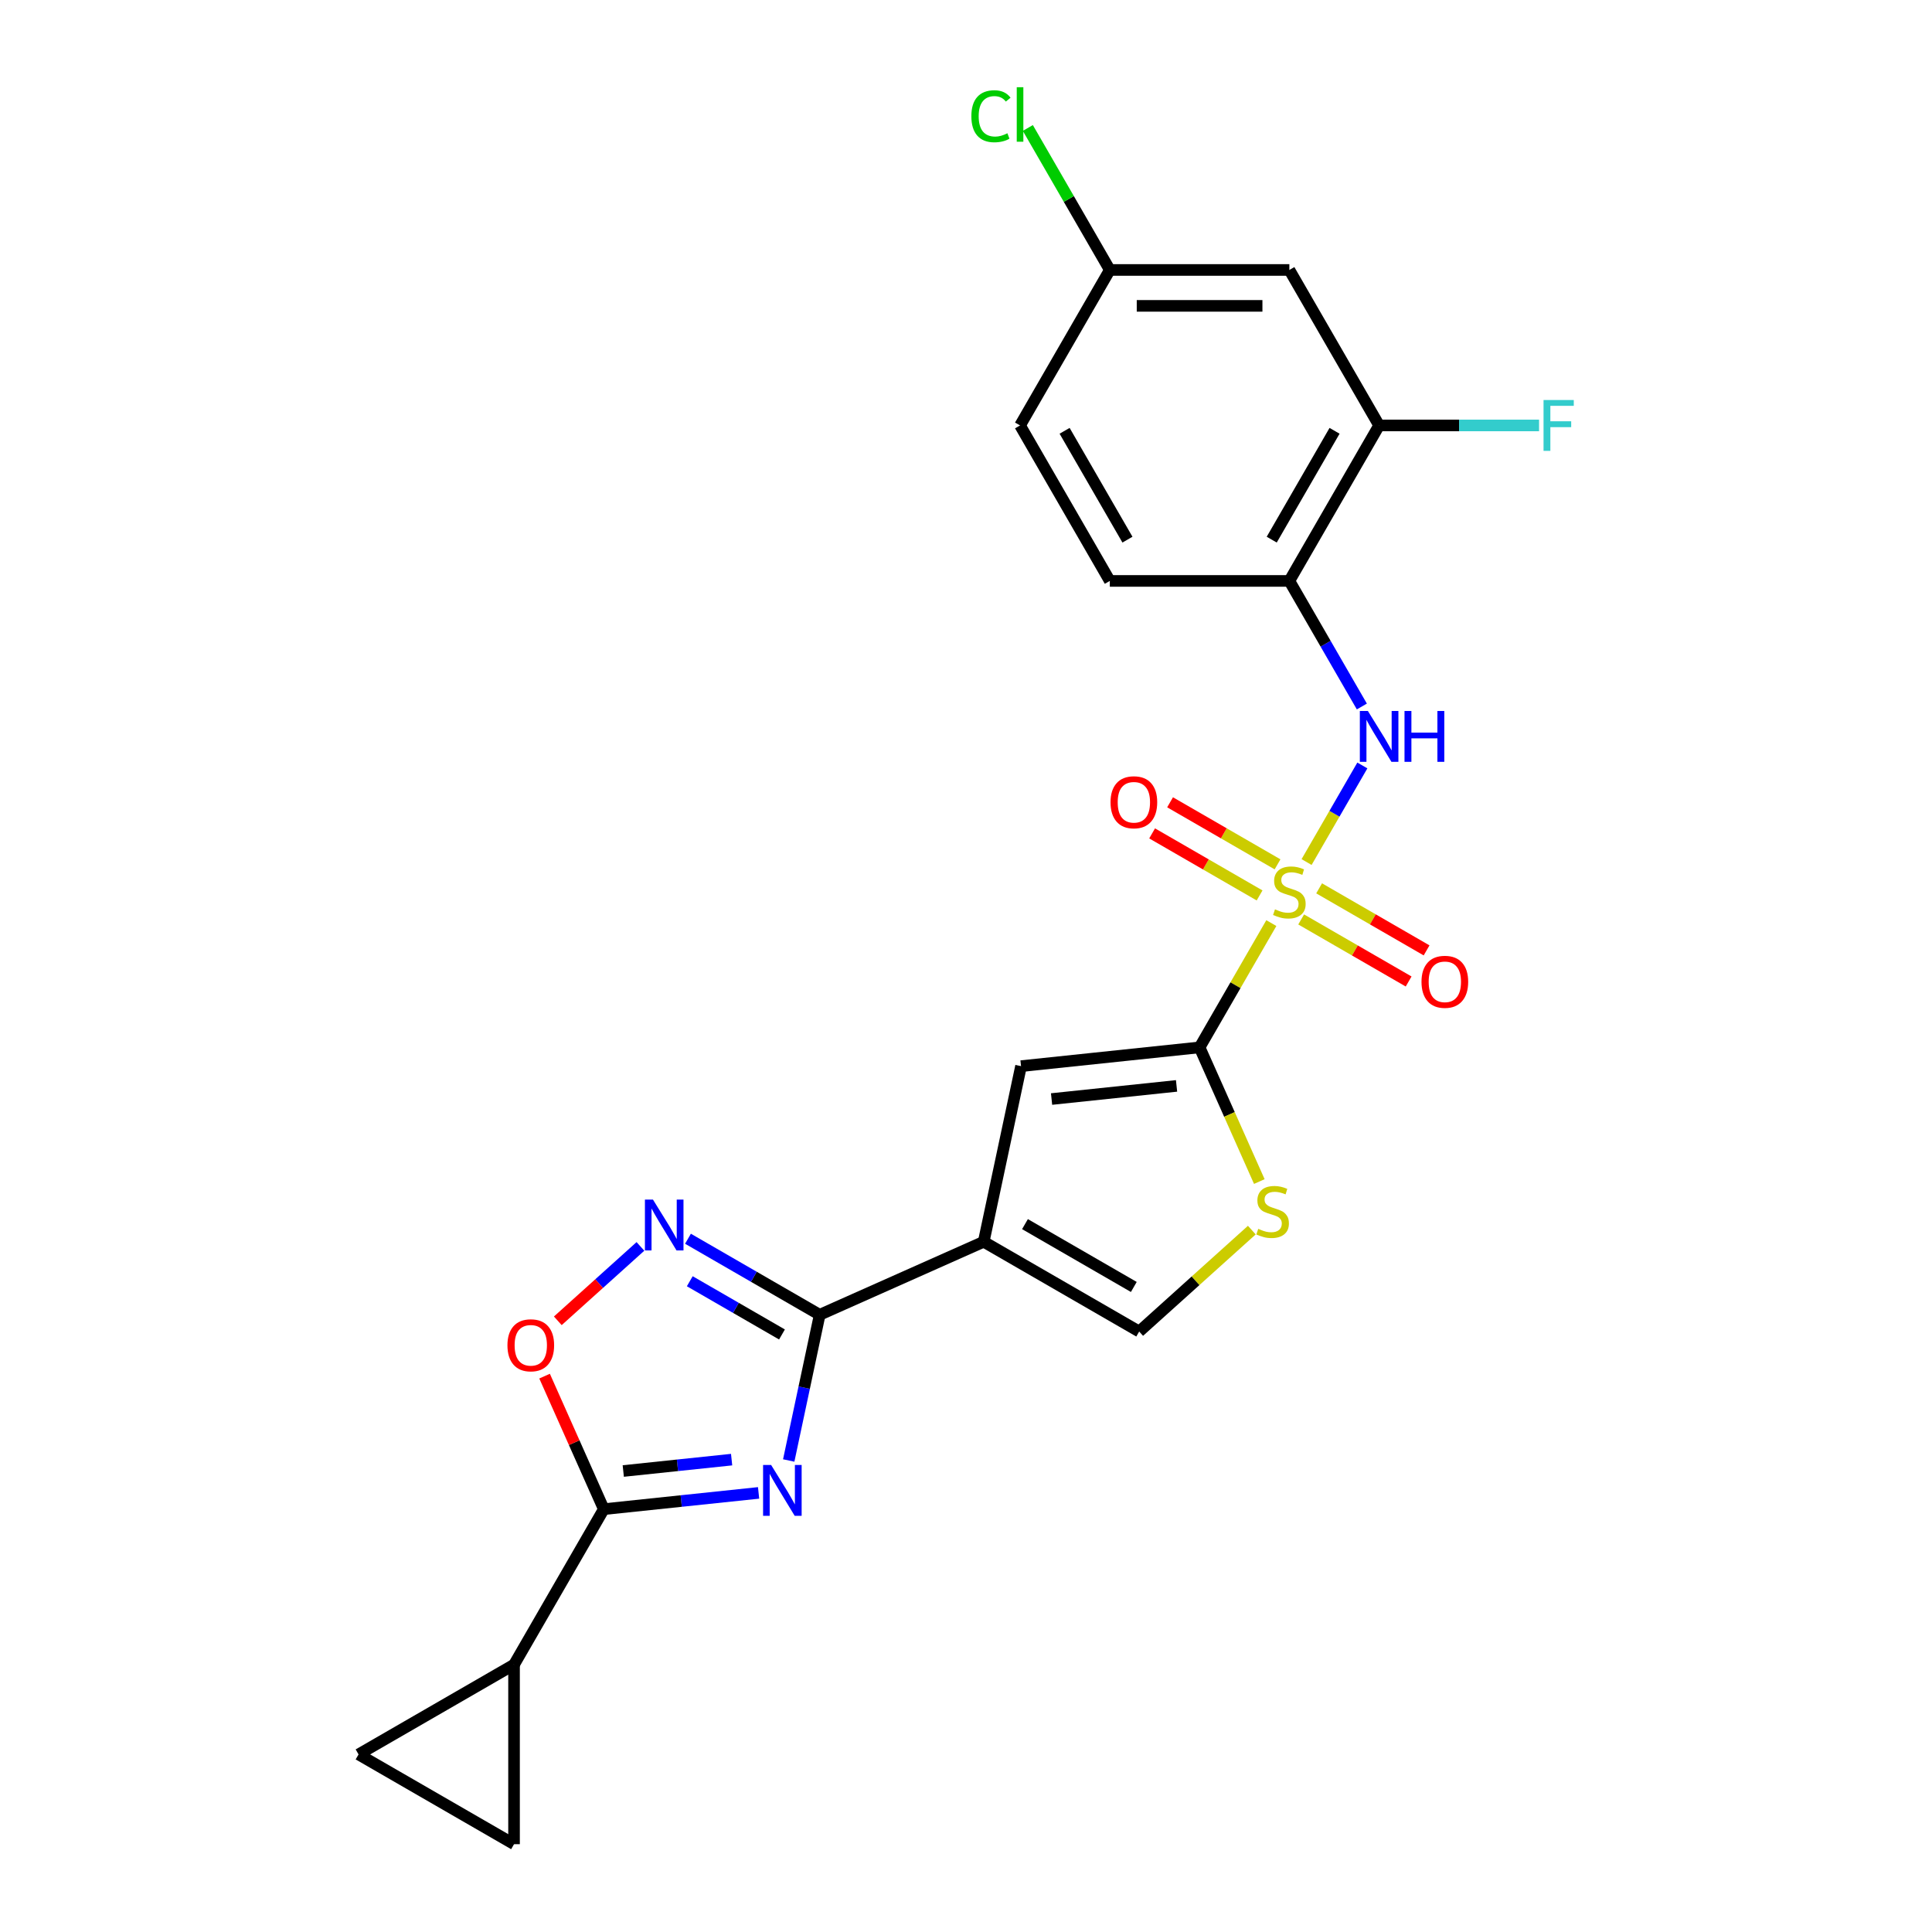 <?xml version='1.0' encoding='iso-8859-1'?>
<svg version='1.1' baseProfile='full'
              xmlns='http://www.w3.org/2000/svg'
                      xmlns:rdkit='http://www.rdkit.org/xml'
                      xmlns:xlink='http://www.w3.org/1999/xlink'
                  xml:space='preserve'
width='1000px' height='1000px' viewBox='0 0 1000 1000'>
<!-- END OF HEADER -->
<rect style='opacity:1.0;fill:#FFFFFF;stroke:none' width='1000' height='1000' x='0' y='0'> </rect>
<path class='bond-1' d='M 658.043,477.793 L 639.473,509.956' style='fill:none;fill-rule:evenodd;stroke:#CCCC00;stroke-width:6px;stroke-linecap:butt;stroke-linejoin:miter;stroke-opacity:1' />
<path class='bond-1' d='M 639.473,509.956 L 620.903,542.12' style='fill:none;fill-rule:evenodd;stroke:#000000;stroke-width:6px;stroke-linecap:butt;stroke-linejoin:miter;stroke-opacity:1' />
<path class='bond-7' d='M 676.284,446.197 L 690.717,421.198' style='fill:none;fill-rule:evenodd;stroke:#CCCC00;stroke-width:6px;stroke-linecap:butt;stroke-linejoin:miter;stroke-opacity:1' />
<path class='bond-7' d='M 690.717,421.198 L 705.151,396.2' style='fill:none;fill-rule:evenodd;stroke:#0000FF;stroke-width:6px;stroke-linecap:butt;stroke-linejoin:miter;stroke-opacity:1' />
<path class='bond-16' d='M 661.253,447.381 L 633.441,431.324' style='fill:none;fill-rule:evenodd;stroke:#CCCC00;stroke-width:6px;stroke-linecap:butt;stroke-linejoin:miter;stroke-opacity:1' />
<path class='bond-16' d='M 633.441,431.324 L 605.629,415.267' style='fill:none;fill-rule:evenodd;stroke:#FF0000;stroke-width:6px;stroke-linecap:butt;stroke-linejoin:miter;stroke-opacity:1' />
<path class='bond-16' d='M 651.96,463.477 L 624.148,447.42' style='fill:none;fill-rule:evenodd;stroke:#CCCC00;stroke-width:6px;stroke-linecap:butt;stroke-linejoin:miter;stroke-opacity:1' />
<path class='bond-16' d='M 624.148,447.42 L 596.336,431.362' style='fill:none;fill-rule:evenodd;stroke:#FF0000;stroke-width:6px;stroke-linecap:butt;stroke-linejoin:miter;stroke-opacity:1' />
<path class='bond-17' d='M 673.482,475.903 L 701.294,491.96' style='fill:none;fill-rule:evenodd;stroke:#CCCC00;stroke-width:6px;stroke-linecap:butt;stroke-linejoin:miter;stroke-opacity:1' />
<path class='bond-17' d='M 701.294,491.96 L 729.106,508.017' style='fill:none;fill-rule:evenodd;stroke:#FF0000;stroke-width:6px;stroke-linecap:butt;stroke-linejoin:miter;stroke-opacity:1' />
<path class='bond-17' d='M 682.775,459.807 L 710.587,475.864' style='fill:none;fill-rule:evenodd;stroke:#CCCC00;stroke-width:6px;stroke-linecap:butt;stroke-linejoin:miter;stroke-opacity:1' />
<path class='bond-17' d='M 710.587,475.864 L 738.399,491.921' style='fill:none;fill-rule:evenodd;stroke:#FF0000;stroke-width:6px;stroke-linecap:butt;stroke-linejoin:miter;stroke-opacity:1' />
<path class='bond-0' d='M 408.239,755.944 L 416.255,718.236' style='fill:none;fill-rule:evenodd;stroke:#0000FF;stroke-width:6px;stroke-linecap:butt;stroke-linejoin:miter;stroke-opacity:1' />
<path class='bond-0' d='M 416.255,718.236 L 424.27,680.528' style='fill:none;fill-rule:evenodd;stroke:#000000;stroke-width:6px;stroke-linecap:butt;stroke-linejoin:miter;stroke-opacity:1' />
<path class='bond-4' d='M 392.645,772.719 L 352.587,776.929' style='fill:none;fill-rule:evenodd;stroke:#0000FF;stroke-width:6px;stroke-linecap:butt;stroke-linejoin:miter;stroke-opacity:1' />
<path class='bond-4' d='M 352.587,776.929 L 312.53,781.139' style='fill:none;fill-rule:evenodd;stroke:#000000;stroke-width:6px;stroke-linecap:butt;stroke-linejoin:miter;stroke-opacity:1' />
<path class='bond-4' d='M 378.685,755.498 L 350.645,758.445' style='fill:none;fill-rule:evenodd;stroke:#0000FF;stroke-width:6px;stroke-linecap:butt;stroke-linejoin:miter;stroke-opacity:1' />
<path class='bond-4' d='M 350.645,758.445 L 322.604,761.392' style='fill:none;fill-rule:evenodd;stroke:#000000;stroke-width:6px;stroke-linecap:butt;stroke-linejoin:miter;stroke-opacity:1' />
<path class='bond-6' d='M 620.903,542.12 L 528.484,551.834' style='fill:none;fill-rule:evenodd;stroke:#000000;stroke-width:6px;stroke-linecap:butt;stroke-linejoin:miter;stroke-opacity:1' />
<path class='bond-6' d='M 608.983,562.061 L 544.29,568.86' style='fill:none;fill-rule:evenodd;stroke:#000000;stroke-width:6px;stroke-linecap:butt;stroke-linejoin:miter;stroke-opacity:1' />
<path class='bond-8' d='M 620.903,542.12 L 636.364,576.845' style='fill:none;fill-rule:evenodd;stroke:#000000;stroke-width:6px;stroke-linecap:butt;stroke-linejoin:miter;stroke-opacity:1' />
<path class='bond-8' d='M 636.364,576.845 L 651.824,611.569' style='fill:none;fill-rule:evenodd;stroke:#CCCC00;stroke-width:6px;stroke-linecap:butt;stroke-linejoin:miter;stroke-opacity:1' />
<path class='bond-2' d='M 424.27,680.528 L 509.164,642.731' style='fill:none;fill-rule:evenodd;stroke:#000000;stroke-width:6px;stroke-linecap:butt;stroke-linejoin:miter;stroke-opacity:1' />
<path class='bond-5' d='M 424.27,680.528 L 390.182,660.848' style='fill:none;fill-rule:evenodd;stroke:#000000;stroke-width:6px;stroke-linecap:butt;stroke-linejoin:miter;stroke-opacity:1' />
<path class='bond-5' d='M 390.182,660.848 L 356.095,641.168' style='fill:none;fill-rule:evenodd;stroke:#0000FF;stroke-width:6px;stroke-linecap:butt;stroke-linejoin:miter;stroke-opacity:1' />
<path class='bond-5' d='M 404.751,690.72 L 380.89,676.944' style='fill:none;fill-rule:evenodd;stroke:#000000;stroke-width:6px;stroke-linecap:butt;stroke-linejoin:miter;stroke-opacity:1' />
<path class='bond-5' d='M 380.89,676.944 L 357.028,663.167' style='fill:none;fill-rule:evenodd;stroke:#0000FF;stroke-width:6px;stroke-linecap:butt;stroke-linejoin:miter;stroke-opacity:1' />
<path class='bond-3' d='M 509.164,642.731 L 528.484,551.834' style='fill:none;fill-rule:evenodd;stroke:#000000;stroke-width:6px;stroke-linecap:butt;stroke-linejoin:miter;stroke-opacity:1' />
<path class='bond-24' d='M 509.164,642.731 L 589.642,689.195' style='fill:none;fill-rule:evenodd;stroke:#000000;stroke-width:6px;stroke-linecap:butt;stroke-linejoin:miter;stroke-opacity:1' />
<path class='bond-24' d='M 530.528,633.605 L 586.863,666.13' style='fill:none;fill-rule:evenodd;stroke:#000000;stroke-width:6px;stroke-linecap:butt;stroke-linejoin:miter;stroke-opacity:1' />
<path class='bond-11' d='M 312.53,781.139 L 266.066,861.617' style='fill:none;fill-rule:evenodd;stroke:#000000;stroke-width:6px;stroke-linecap:butt;stroke-linejoin:miter;stroke-opacity:1' />
<path class='bond-26' d='M 312.53,781.139 L 297.202,746.712' style='fill:none;fill-rule:evenodd;stroke:#000000;stroke-width:6px;stroke-linecap:butt;stroke-linejoin:miter;stroke-opacity:1' />
<path class='bond-26' d='M 297.202,746.712 L 281.874,712.285' style='fill:none;fill-rule:evenodd;stroke:#FF0000;stroke-width:6px;stroke-linecap:butt;stroke-linejoin:miter;stroke-opacity:1' />
<path class='bond-9' d='M 331.488,645.142 L 310.105,664.396' style='fill:none;fill-rule:evenodd;stroke:#0000FF;stroke-width:6px;stroke-linecap:butt;stroke-linejoin:miter;stroke-opacity:1' />
<path class='bond-9' d='M 310.105,664.396 L 288.722,683.649' style='fill:none;fill-rule:evenodd;stroke:#FF0000;stroke-width:6px;stroke-linecap:butt;stroke-linejoin:miter;stroke-opacity:1' />
<path class='bond-12' d='M 704.893,365.682 L 686.13,333.184' style='fill:none;fill-rule:evenodd;stroke:#0000FF;stroke-width:6px;stroke-linecap:butt;stroke-linejoin:miter;stroke-opacity:1' />
<path class='bond-12' d='M 686.13,333.184 L 667.367,300.686' style='fill:none;fill-rule:evenodd;stroke:#000000;stroke-width:6px;stroke-linecap:butt;stroke-linejoin:miter;stroke-opacity:1' />
<path class='bond-10' d='M 647.94,636.703 L 618.791,662.949' style='fill:none;fill-rule:evenodd;stroke:#CCCC00;stroke-width:6px;stroke-linecap:butt;stroke-linejoin:miter;stroke-opacity:1' />
<path class='bond-10' d='M 618.791,662.949 L 589.642,689.195' style='fill:none;fill-rule:evenodd;stroke:#000000;stroke-width:6px;stroke-linecap:butt;stroke-linejoin:miter;stroke-opacity:1' />
<path class='bond-13' d='M 266.066,861.617 L 266.066,954.545' style='fill:none;fill-rule:evenodd;stroke:#000000;stroke-width:6px;stroke-linecap:butt;stroke-linejoin:miter;stroke-opacity:1' />
<path class='bond-14' d='M 266.066,861.617 L 185.588,908.081' style='fill:none;fill-rule:evenodd;stroke:#000000;stroke-width:6px;stroke-linecap:butt;stroke-linejoin:miter;stroke-opacity:1' />
<path class='bond-15' d='M 667.367,300.686 L 713.832,220.208' style='fill:none;fill-rule:evenodd;stroke:#000000;stroke-width:6px;stroke-linecap:butt;stroke-linejoin:miter;stroke-opacity:1' />
<path class='bond-15' d='M 658.241,279.321 L 690.766,222.986' style='fill:none;fill-rule:evenodd;stroke:#000000;stroke-width:6px;stroke-linecap:butt;stroke-linejoin:miter;stroke-opacity:1' />
<path class='bond-19' d='M 667.367,300.686 L 574.439,300.686' style='fill:none;fill-rule:evenodd;stroke:#000000;stroke-width:6px;stroke-linecap:butt;stroke-linejoin:miter;stroke-opacity:1' />
<path class='bond-27' d='M 266.066,954.545 L 185.588,908.081' style='fill:none;fill-rule:evenodd;stroke:#000000;stroke-width:6px;stroke-linecap:butt;stroke-linejoin:miter;stroke-opacity:1' />
<path class='bond-18' d='M 713.832,220.208 L 667.367,139.73' style='fill:none;fill-rule:evenodd;stroke:#000000;stroke-width:6px;stroke-linecap:butt;stroke-linejoin:miter;stroke-opacity:1' />
<path class='bond-21' d='M 713.832,220.208 L 755.222,220.208' style='fill:none;fill-rule:evenodd;stroke:#000000;stroke-width:6px;stroke-linecap:butt;stroke-linejoin:miter;stroke-opacity:1' />
<path class='bond-21' d='M 755.222,220.208 L 796.612,220.208' style='fill:none;fill-rule:evenodd;stroke:#33CCCC;stroke-width:6px;stroke-linecap:butt;stroke-linejoin:miter;stroke-opacity:1' />
<path class='bond-25' d='M 667.367,139.73 L 574.439,139.73' style='fill:none;fill-rule:evenodd;stroke:#000000;stroke-width:6px;stroke-linecap:butt;stroke-linejoin:miter;stroke-opacity:1' />
<path class='bond-25' d='M 653.428,158.315 L 588.379,158.315' style='fill:none;fill-rule:evenodd;stroke:#000000;stroke-width:6px;stroke-linecap:butt;stroke-linejoin:miter;stroke-opacity:1' />
<path class='bond-22' d='M 574.439,300.686 L 527.975,220.208' style='fill:none;fill-rule:evenodd;stroke:#000000;stroke-width:6px;stroke-linecap:butt;stroke-linejoin:miter;stroke-opacity:1' />
<path class='bond-22' d='M 583.565,279.321 L 551.041,222.986' style='fill:none;fill-rule:evenodd;stroke:#000000;stroke-width:6px;stroke-linecap:butt;stroke-linejoin:miter;stroke-opacity:1' />
<path class='bond-20' d='M 574.439,139.73 L 527.975,220.208' style='fill:none;fill-rule:evenodd;stroke:#000000;stroke-width:6px;stroke-linecap:butt;stroke-linejoin:miter;stroke-opacity:1' />
<path class='bond-23' d='M 574.439,139.73 L 553.224,102.983' style='fill:none;fill-rule:evenodd;stroke:#000000;stroke-width:6px;stroke-linecap:butt;stroke-linejoin:miter;stroke-opacity:1' />
<path class='bond-23' d='M 553.224,102.983 L 532.008,66.237' style='fill:none;fill-rule:evenodd;stroke:#00CC00;stroke-width:6px;stroke-linecap:butt;stroke-linejoin:miter;stroke-opacity:1' />
<path  class='atom-0' d='M 659.933 470.674
Q 660.231 470.786, 661.457 471.306
Q 662.684 471.827, 664.022 472.161
Q 665.397 472.459, 666.736 472.459
Q 669.226 472.459, 670.676 471.269
Q 672.125 470.043, 672.125 467.924
Q 672.125 466.474, 671.382 465.582
Q 670.676 464.69, 669.561 464.207
Q 668.445 463.723, 666.587 463.166
Q 664.245 462.46, 662.833 461.791
Q 661.457 461.121, 660.454 459.709
Q 659.487 458.296, 659.487 455.917
Q 659.487 452.609, 661.717 450.565
Q 663.985 448.52, 668.445 448.52
Q 671.494 448.52, 674.95 449.97
L 674.095 452.832
Q 670.936 451.531, 668.557 451.531
Q 665.992 451.531, 664.58 452.609
Q 663.167 453.65, 663.204 455.471
Q 663.204 456.884, 663.911 457.739
Q 664.654 458.594, 665.695 459.077
Q 666.773 459.56, 668.557 460.118
Q 670.936 460.861, 672.348 461.605
Q 673.761 462.348, 674.765 463.872
Q 675.805 465.359, 675.805 467.924
Q 675.805 471.567, 673.352 473.537
Q 670.936 475.47, 666.884 475.47
Q 664.542 475.47, 662.758 474.949
Q 661.011 474.466, 658.93 473.611
L 659.933 470.674
' fill='#CCCC00'/>
<path  class='atom-1' d='M 399.131 758.267
L 407.755 772.206
Q 408.61 773.582, 409.985 776.072
Q 411.361 778.563, 411.435 778.711
L 411.435 758.267
L 414.929 758.267
L 414.929 784.584
L 411.324 784.584
L 402.068 769.344
Q 400.99 767.56, 399.838 765.515
Q 398.723 763.471, 398.388 762.839
L 398.388 784.584
L 394.968 784.584
L 394.968 758.267
L 399.131 758.267
' fill='#0000FF'/>
<path  class='atom-6' d='M 337.974 620.906
L 346.598 634.845
Q 347.453 636.22, 348.828 638.711
Q 350.203 641.201, 350.278 641.35
L 350.278 620.906
L 353.772 620.906
L 353.772 647.223
L 350.166 647.223
L 340.911 631.983
Q 339.833 630.198, 338.68 628.154
Q 337.565 626.11, 337.231 625.478
L 337.231 647.223
L 333.811 647.223
L 333.811 620.906
L 337.974 620.906
' fill='#0000FF'/>
<path  class='atom-8' d='M 708.014 368.005
L 716.638 381.944
Q 717.493 383.32, 718.868 385.81
Q 720.244 388.301, 720.318 388.449
L 720.318 368.005
L 723.812 368.005
L 723.812 394.322
L 720.206 394.322
L 710.951 379.082
Q 709.873 377.298, 708.721 375.254
Q 707.605 373.209, 707.271 372.577
L 707.271 394.322
L 703.851 394.322
L 703.851 368.005
L 708.014 368.005
' fill='#0000FF'/>
<path  class='atom-8' d='M 726.972 368.005
L 730.54 368.005
L 730.54 379.194
L 743.996 379.194
L 743.996 368.005
L 747.564 368.005
L 747.564 394.322
L 743.996 394.322
L 743.996 382.167
L 730.54 382.167
L 730.54 394.322
L 726.972 394.322
L 726.972 368.005
' fill='#0000FF'/>
<path  class='atom-9' d='M 651.266 636.047
Q 651.564 636.158, 652.79 636.679
Q 654.017 637.199, 655.355 637.533
Q 656.731 637.831, 658.069 637.831
Q 660.559 637.831, 662.009 636.641
Q 663.459 635.415, 663.459 633.296
Q 663.459 631.846, 662.715 630.954
Q 662.009 630.062, 660.894 629.579
Q 659.779 629.096, 657.92 628.538
Q 655.578 627.832, 654.166 627.163
Q 652.79 626.494, 651.787 625.081
Q 650.82 623.669, 650.82 621.29
Q 650.82 617.981, 653.051 615.937
Q 655.318 613.893, 659.779 613.893
Q 662.827 613.893, 666.284 615.342
L 665.429 618.204
Q 662.269 616.903, 659.89 616.903
Q 657.325 616.903, 655.913 617.981
Q 654.5 619.022, 654.538 620.844
Q 654.538 622.256, 655.244 623.111
Q 655.987 623.966, 657.028 624.449
Q 658.106 624.932, 659.89 625.49
Q 662.269 626.233, 663.682 626.977
Q 665.094 627.72, 666.098 629.244
Q 667.139 630.731, 667.139 633.296
Q 667.139 636.939, 664.685 638.909
Q 662.269 640.842, 658.217 640.842
Q 655.876 640.842, 654.091 640.321
Q 652.344 639.838, 650.263 638.983
L 651.266 636.047
' fill='#CCCC00'/>
<path  class='atom-10' d='M 262.652 696.32
Q 262.652 690, 265.774 686.469
Q 268.897 682.938, 274.732 682.938
Q 280.568 682.938, 283.691 686.469
Q 286.813 690, 286.813 696.32
Q 286.813 702.713, 283.654 706.356
Q 280.494 709.961, 274.732 709.961
Q 268.934 709.961, 265.774 706.356
Q 262.652 702.75, 262.652 696.32
M 274.732 706.988
Q 278.747 706.988, 280.903 704.311
Q 283.096 701.598, 283.096 696.32
Q 283.096 691.153, 280.903 688.551
Q 278.747 685.912, 274.732 685.912
Q 270.718 685.912, 268.525 688.514
Q 266.369 691.116, 266.369 696.32
Q 266.369 701.635, 268.525 704.311
Q 270.718 706.988, 274.732 706.988
' fill='#FF0000'/>
<path  class='atom-17' d='M 574.809 415.252
Q 574.809 408.933, 577.931 405.402
Q 581.054 401.871, 586.889 401.871
Q 592.725 401.871, 595.848 405.402
Q 598.97 408.933, 598.97 415.252
Q 598.97 421.646, 595.811 425.288
Q 592.651 428.894, 586.889 428.894
Q 581.091 428.894, 577.931 425.288
Q 574.809 421.683, 574.809 415.252
M 586.889 425.92
Q 590.904 425.92, 593.06 423.244
Q 595.253 420.53, 595.253 415.252
Q 595.253 410.085, 593.06 407.483
Q 590.904 404.844, 586.889 404.844
Q 582.875 404.844, 580.682 407.446
Q 578.526 410.048, 578.526 415.252
Q 578.526 420.568, 580.682 423.244
Q 582.875 425.92, 586.889 425.92
' fill='#FF0000'/>
<path  class='atom-18' d='M 735.765 508.18
Q 735.765 501.861, 738.887 498.33
Q 742.01 494.799, 747.846 494.799
Q 753.681 494.799, 756.804 498.33
Q 759.926 501.861, 759.926 508.18
Q 759.926 514.574, 756.767 518.216
Q 753.607 521.822, 747.846 521.822
Q 742.047 521.822, 738.887 518.216
Q 735.765 514.611, 735.765 508.18
M 747.846 518.848
Q 751.86 518.848, 754.016 516.172
Q 756.209 513.459, 756.209 508.18
Q 756.209 503.013, 754.016 500.411
Q 751.86 497.772, 747.846 497.772
Q 743.831 497.772, 741.638 500.374
Q 739.482 502.976, 739.482 508.18
Q 739.482 513.496, 741.638 516.172
Q 743.831 518.848, 747.846 518.848
' fill='#FF0000'/>
<path  class='atom-22' d='M 798.935 207.049
L 814.584 207.049
L 814.584 210.06
L 802.466 210.06
L 802.466 218.052
L 813.246 218.052
L 813.246 221.1
L 802.466 221.1
L 802.466 233.366
L 798.935 233.366
L 798.935 207.049
' fill='#33CCCC'/>
<path  class='atom-24' d='M 502.773 60.162
Q 502.773 53.62, 505.821 50.2
Q 508.907 46.743, 514.742 46.743
Q 520.169 46.743, 523.069 50.572
L 520.615 52.579
Q 518.497 49.791, 514.742 49.791
Q 510.765 49.791, 508.646 52.468
Q 506.565 55.107, 506.565 60.162
Q 506.565 65.366, 508.721 68.042
Q 510.914 70.719, 515.151 70.719
Q 518.051 70.719, 521.433 68.972
L 522.474 71.76
Q 521.099 72.652, 519.017 73.172
Q 516.935 73.692, 514.631 73.692
Q 508.907 73.692, 505.821 70.198
Q 502.773 66.704, 502.773 60.162
' fill='#00CC00'/>
<path  class='atom-24' d='M 526.265 45.145
L 529.685 45.145
L 529.685 73.358
L 526.265 73.358
L 526.265 45.145
' fill='#00CC00'/>
</svg>
